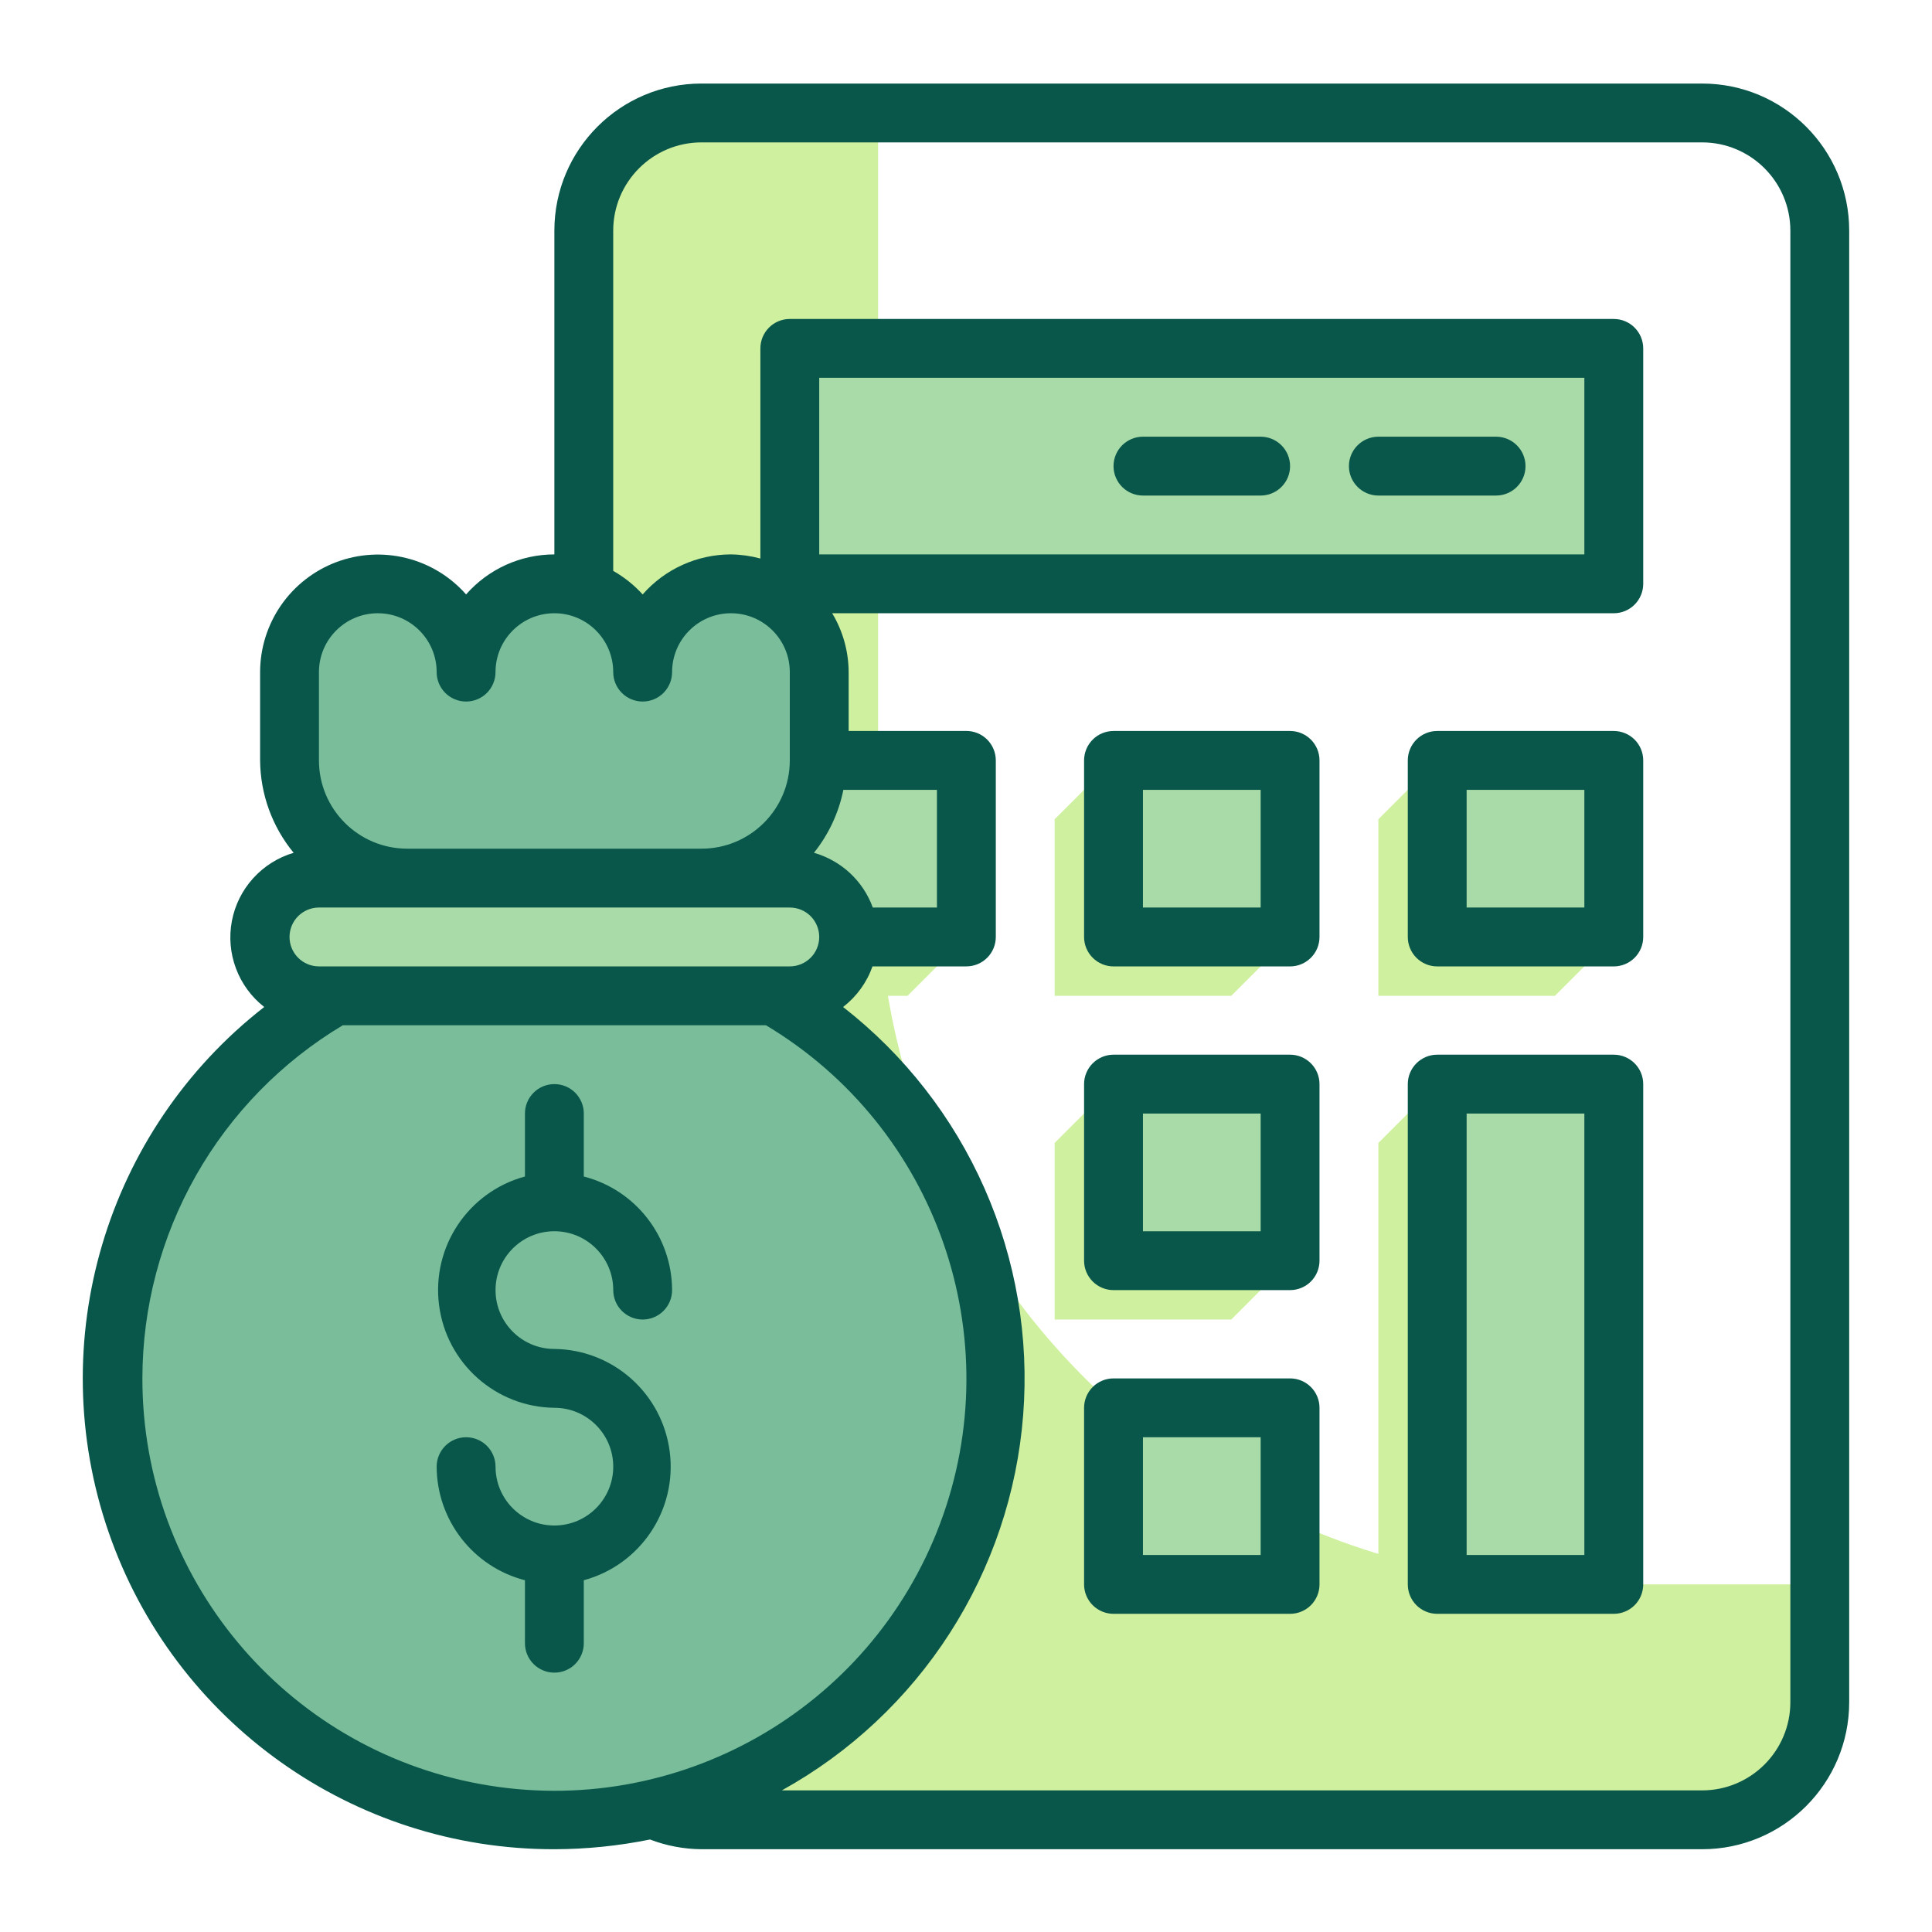 <svg xmlns="http://www.w3.org/2000/svg" width="70" height="70" viewBox="0 0 70 70" fill="none"><path d="M28.616 36.08H32.881L35.014 33.948H28.616V36.08ZM44.61 36.08H38.212V29.683L40.345 27.55H46.742V33.948L44.61 36.08ZM56.338 36.08H49.941V29.683L52.074 27.55H58.471V33.948L56.338 36.08ZM44.61 47.809H38.212V41.411L40.345 39.279H46.742V45.676L44.61 47.809ZM38.212 51.008H46.742V59.538H38.212V51.008ZM58.471 59.538H49.941V41.411L52.074 39.279H58.471V59.538Z" fill="#CFF09E"></path><path d="M26.483 21.154C28.25 21.154 29.682 22.586 29.682 24.352V27.551C29.682 29.907 27.773 31.816 25.417 31.816H28.616C29.794 31.816 30.748 32.771 30.748 33.948C30.748 35.126 29.794 36.081 28.616 36.081H28.04C30.412 37.444 32.397 39.389 33.809 41.732C32.491 38.592 31.813 35.221 31.815 31.816V4.094H25.417C23.062 4.094 21.152 6.003 21.152 8.359V21.346C21.774 21.566 22.314 21.973 22.695 22.511C23.077 23.049 23.283 23.692 23.285 24.352C23.285 22.586 24.717 21.154 26.483 21.154ZM57.404 57.406C48.105 57.414 39.532 52.377 35.013 44.248C35.835 46.39 36.185 48.684 36.042 50.974C35.899 53.263 35.264 55.495 34.182 57.518C33.1 59.54 31.595 61.306 29.77 62.696C27.945 64.086 25.842 65.067 23.605 65.573C24.174 65.827 24.794 65.951 25.417 65.936H61.669C64.025 65.936 65.934 64.026 65.934 61.671V57.406H57.404Z" fill="#CFF09E"></path><path d="M28.616 12.623H58.471V21.153H28.616V12.623ZM40.345 27.55H46.742V33.948H40.345V27.55ZM52.074 27.55H58.471V33.948H52.074V27.55ZM40.345 39.279H46.742V45.676H40.345V39.279ZM40.345 51.008H46.742V57.405H40.345V51.008ZM52.074 39.279H58.471V57.405H52.074V39.279ZM28.616 30.344V31.815C29.794 31.815 30.749 32.77 30.749 33.948H35.014V27.55H29.682C29.676 28.58 29.297 29.572 28.616 30.344V30.344Z" fill="#A8DBA8"></path><path d="M11.556 31.815H28.616C29.794 31.815 30.749 32.77 30.749 33.948C30.749 35.126 29.794 36.08 28.616 36.08H11.556C10.379 36.08 9.424 35.126 9.424 33.948C9.424 32.77 10.379 31.815 11.556 31.815Z" fill="#A8DBA8"></path><path d="M26.483 21.153C24.717 21.153 23.285 22.585 23.285 24.352C23.285 22.585 21.853 21.153 20.086 21.153C18.319 21.153 16.887 22.585 16.887 24.352C16.887 22.585 15.455 21.153 13.688 21.153C11.922 21.153 10.49 22.585 10.49 24.352V27.55C10.49 29.906 12.399 31.815 14.755 31.815H25.417C27.773 31.815 29.682 29.906 29.682 27.55V24.352C29.682 22.585 28.25 21.153 26.483 21.153ZM28.04 36.08H12.132C5.843 39.685 2.766 47.067 4.631 54.071C6.496 61.075 12.838 65.949 20.086 65.949C27.334 65.949 33.676 61.075 35.541 54.071C37.406 47.068 34.328 39.685 28.04 36.08Z" fill="#79BD9A"></path><path d="M46.742 26.485H40.345C40.062 26.485 39.791 26.597 39.591 26.797C39.391 26.997 39.278 27.268 39.278 27.551V33.948C39.278 34.231 39.391 34.502 39.591 34.702C39.791 34.902 40.062 35.015 40.345 35.015H46.742C47.025 35.015 47.296 34.902 47.496 34.702C47.696 34.502 47.808 34.231 47.808 33.948V27.551C47.808 27.268 47.696 26.997 47.496 26.797C47.296 26.597 47.025 26.485 46.742 26.485ZM45.676 32.882H41.411V28.617H45.676V32.882ZM58.471 26.485H52.073C51.79 26.485 51.519 26.597 51.319 26.797C51.119 26.997 51.007 27.268 51.007 27.551V33.948C51.007 34.231 51.119 34.502 51.319 34.702C51.519 34.902 51.79 35.015 52.073 35.015H58.471C58.753 35.015 59.025 34.902 59.225 34.702C59.425 34.502 59.537 34.231 59.537 33.948V27.551C59.537 27.268 59.425 26.997 59.225 26.797C59.025 26.597 58.753 26.485 58.471 26.485ZM57.404 32.882H53.139V28.617H57.404V32.882ZM46.742 38.213H40.345C40.062 38.213 39.791 38.326 39.591 38.526C39.391 38.725 39.278 38.997 39.278 39.279V45.677C39.278 45.96 39.391 46.231 39.591 46.431C39.791 46.631 40.062 46.743 40.345 46.743H46.742C47.025 46.743 47.296 46.631 47.496 46.431C47.696 46.231 47.808 45.96 47.808 45.677V39.279C47.808 38.997 47.696 38.725 47.496 38.526C47.296 38.326 47.025 38.213 46.742 38.213ZM45.676 44.611H41.411V40.346H45.676V44.611ZM46.742 49.942H40.345C40.062 49.942 39.791 50.054 39.591 50.254C39.391 50.454 39.278 50.725 39.278 51.008V57.406C39.278 57.688 39.391 57.96 39.591 58.16C39.791 58.359 40.062 58.472 40.345 58.472H46.742C47.025 58.472 47.296 58.359 47.496 58.16C47.696 57.96 47.808 57.688 47.808 57.406V51.008C47.808 50.725 47.696 50.454 47.496 50.254C47.296 50.054 47.025 49.942 46.742 49.942ZM45.676 56.339H41.411V52.074H45.676V56.339ZM58.471 38.213H52.073C51.79 38.213 51.519 38.326 51.319 38.526C51.119 38.725 51.007 38.997 51.007 39.279V57.406C51.007 57.688 51.119 57.96 51.319 58.16C51.519 58.359 51.79 58.472 52.073 58.472H58.471C58.753 58.472 59.025 58.359 59.225 58.16C59.425 57.96 59.537 57.688 59.537 57.406V39.279C59.537 38.997 59.425 38.725 59.225 38.526C59.025 38.326 58.753 38.213 58.471 38.213ZM57.404 56.339H53.139V40.346H57.404V56.339ZM54.206 15.822H49.941C49.658 15.822 49.387 15.935 49.187 16.135C48.987 16.334 48.874 16.606 48.874 16.889C48.874 17.171 48.987 17.442 49.187 17.642C49.387 17.842 49.658 17.955 49.941 17.955H54.206C54.488 17.955 54.76 17.842 54.96 17.642C55.16 17.442 55.272 17.171 55.272 16.889C55.272 16.606 55.16 16.334 54.96 16.135C54.76 15.935 54.488 15.822 54.206 15.822ZM45.676 15.822H41.411C41.128 15.822 40.857 15.935 40.657 16.135C40.457 16.334 40.345 16.606 40.345 16.889C40.345 17.171 40.457 17.442 40.657 17.642C40.857 17.842 41.128 17.955 41.411 17.955H45.676C45.959 17.955 46.23 17.842 46.43 17.642C46.63 17.442 46.742 17.171 46.742 16.889C46.742 16.606 46.63 16.334 46.43 16.135C46.23 15.935 45.959 15.822 45.676 15.822Z" fill="#09574A"></path><path d="M61.669 3.027H25.417C22.473 3.027 20.086 5.414 20.086 8.358V20.087C19.48 20.088 18.882 20.217 18.33 20.467C17.779 20.717 17.287 21.082 16.887 21.537C16.315 20.887 15.558 20.428 14.718 20.219C13.878 20.01 12.994 20.062 12.184 20.367C11.374 20.673 10.676 21.218 10.183 21.929C9.69 22.641 9.425 23.486 9.424 24.352V27.55C9.433 28.773 9.862 29.955 10.639 30.898C10.076 31.065 9.569 31.383 9.174 31.819C8.779 32.254 8.512 32.79 8.402 33.367C8.292 33.944 8.343 34.54 8.55 35.09C8.756 35.641 9.11 36.123 9.573 36.485C3.823 40.967 1.556 48.606 3.93 55.499C6.305 62.391 12.796 67.013 20.086 67.001C21.25 66.999 22.411 66.88 23.551 66.649C24.147 66.877 24.779 66.996 25.417 67.001H61.669C64.614 67.001 67 64.615 67 61.67V8.358C67 5.414 64.614 3.027 61.669 3.027ZM11.556 24.352C11.556 23.174 12.511 22.219 13.688 22.219C14.867 22.219 15.821 23.174 15.821 24.352C15.821 24.634 15.933 24.906 16.133 25.106C16.333 25.306 16.604 25.418 16.887 25.418C17.17 25.418 17.441 25.306 17.641 25.106C17.841 24.906 17.953 24.634 17.953 24.352C17.953 23.174 18.908 22.219 20.086 22.219C21.264 22.219 22.218 23.174 22.218 24.352C22.218 24.634 22.331 24.906 22.531 25.106C22.731 25.306 23.002 25.418 23.285 25.418C23.567 25.418 23.839 25.306 24.039 25.106C24.238 24.906 24.351 24.634 24.351 24.352C24.351 23.174 25.306 22.219 26.483 22.219C27.662 22.219 28.616 23.174 28.616 24.352V27.55C28.616 29.317 27.184 30.749 25.417 30.749H14.755C12.988 30.749 11.556 29.317 11.556 27.55V24.352ZM31.623 32.882C31.45 32.406 31.166 31.978 30.796 31.633C30.425 31.289 29.977 31.037 29.491 30.898C30.023 30.234 30.389 29.452 30.557 28.617H33.947V32.882H31.623ZM11.556 32.882H28.616C28.899 32.882 29.17 32.994 29.37 33.194C29.57 33.394 29.682 33.665 29.682 33.948C29.682 34.231 29.57 34.502 29.37 34.702C29.17 34.902 28.899 35.014 28.616 35.014H11.556C11.273 35.014 11.002 34.902 10.802 34.702C10.602 34.502 10.49 34.231 10.49 33.948C10.49 33.665 10.602 33.394 10.802 33.194C11.002 32.994 11.273 32.882 11.556 32.882ZM5.159 49.941C5.161 47.363 5.831 44.83 7.103 42.587C8.376 40.345 10.207 38.471 12.42 37.147H27.752C33.944 40.853 36.599 48.458 34.057 55.212C31.516 61.966 24.507 65.935 17.408 64.64C10.309 63.345 5.152 57.158 5.159 49.941ZM64.868 61.67C64.868 63.437 63.436 64.869 61.669 64.869H28.328C30.796 63.502 32.886 61.545 34.412 59.172C35.938 56.8 36.852 54.086 37.071 51.274C37.291 48.461 36.81 45.639 35.671 43.058C34.532 40.477 32.771 38.219 30.546 36.485C31.036 36.108 31.407 35.597 31.612 35.014H35.013C35.296 35.014 35.567 34.902 35.767 34.702C35.967 34.502 36.08 34.231 36.08 33.948V27.55C36.08 27.268 35.967 26.996 35.767 26.796C35.567 26.596 35.296 26.484 35.013 26.484H30.748V24.352C30.745 23.6 30.539 22.863 30.151 22.219H58.471C58.753 22.219 59.025 22.107 59.224 21.907C59.424 21.707 59.537 21.436 59.537 21.153V12.623C59.537 12.34 59.424 12.069 59.224 11.869C59.025 11.669 58.753 11.557 58.471 11.557H28.616C28.333 11.557 28.062 11.669 27.862 11.869C27.662 12.069 27.55 12.34 27.55 12.623V20.236C27.202 20.143 26.844 20.092 26.483 20.087C25.878 20.088 25.279 20.217 24.728 20.467C24.176 20.717 23.684 21.082 23.285 21.537C22.976 21.198 22.616 20.91 22.218 20.684V8.358C22.218 6.592 23.651 5.159 25.417 5.159H61.669C63.436 5.159 64.868 6.592 64.868 8.358V61.67ZM29.682 20.087V13.689H57.404V20.087H29.682Z" fill="#09574A"></path><path d="M20.086 44.61C21.264 44.61 22.219 45.565 22.219 46.742C22.219 47.025 22.331 47.297 22.531 47.496C22.731 47.696 23.002 47.809 23.285 47.809C23.568 47.809 23.839 47.696 24.039 47.496C24.239 47.297 24.351 47.025 24.351 46.742C24.345 44.803 23.031 43.111 21.152 42.627V40.345C21.152 40.062 21.04 39.791 20.84 39.591C20.64 39.391 20.369 39.279 20.086 39.279C19.803 39.279 19.532 39.391 19.332 39.591C19.132 39.791 19.02 40.062 19.02 40.345V42.627C16.967 43.184 15.638 45.17 15.907 47.281C16.175 49.392 17.958 50.982 20.086 51.007C21.264 51.007 22.219 51.962 22.219 53.14C22.219 54.318 21.264 55.272 20.086 55.272C18.909 55.272 17.954 54.318 17.954 53.14C17.954 52.857 17.841 52.586 17.642 52.386C17.442 52.186 17.17 52.074 16.887 52.074C16.605 52.074 16.334 52.186 16.134 52.386C15.934 52.586 15.821 52.857 15.821 53.14C15.828 55.08 17.142 56.771 19.02 57.255V59.537C19.02 59.82 19.132 60.091 19.332 60.291C19.532 60.491 19.803 60.603 20.086 60.603C20.369 60.603 20.64 60.491 20.84 60.291C21.04 60.091 21.152 59.82 21.152 59.537V57.255C23.206 56.698 24.535 54.712 24.266 52.602C23.998 50.49 22.214 48.9 20.086 48.875C18.909 48.875 17.954 47.92 17.954 46.742C17.954 45.565 18.909 44.61 20.086 44.61Z" fill="#09574A"></path></svg>